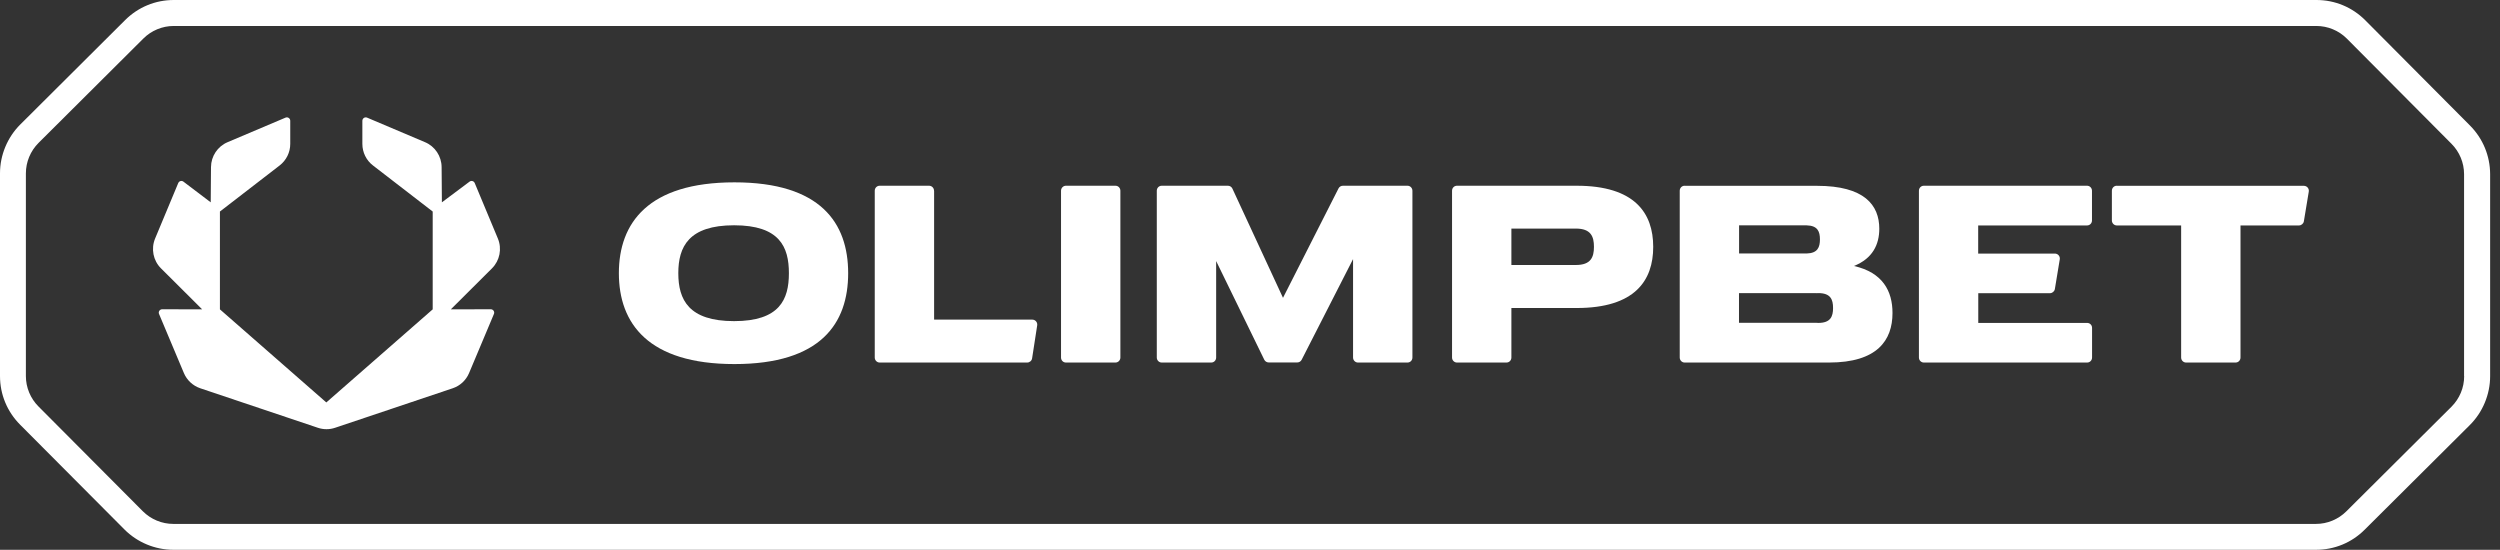 <svg width="241" height="53" viewBox="0 0 241 53" fill="none" xmlns="http://www.w3.org/2000/svg">
<rect x="0" y="0" width="241" height="53" fill="#333333" stroke="none"/>
<path d="M17.681 17.509C17.509 17.38 17.268 17.449 17.182 17.647L14.954 22.99C14.541 23.979 14.765 25.124 15.522 25.872L19.488 29.822L15.634 29.813C15.401 29.813 15.238 30.054 15.332 30.269L17.724 35.956C18.017 36.653 18.593 37.186 19.299 37.427L30.647 41.239C31.181 41.419 31.766 41.419 32.299 41.239L43.648 37.427C44.362 37.186 44.93 36.653 45.222 35.956L47.614 30.269C47.709 30.054 47.545 29.813 47.313 29.813L43.459 29.822L47.425 25.872C48.182 25.115 48.406 23.979 47.993 22.99L45.764 17.647C45.678 17.449 45.438 17.38 45.265 17.509L42.598 19.505L42.572 16.107C42.564 15.057 41.936 14.111 40.972 13.706L35.388 11.34C35.173 11.246 34.932 11.409 34.932 11.642V13.87C34.932 14.687 35.311 15.462 35.956 15.952L41.712 20.392V29.822L31.456 38.795L21.2 29.822V20.392L26.956 15.952C27.602 15.453 27.98 14.687 27.98 13.87V11.642C27.98 11.409 27.739 11.246 27.524 11.34L21.94 13.706C20.977 14.111 20.349 15.057 20.34 16.107L20.314 19.505L17.681 17.509Z" fill="white"/>
<path fill-rule="evenodd" clip-rule="evenodd" d="M70.801 35.096C79.13 35.096 81.763 31.172 81.763 26.337C81.763 21.502 79.121 17.578 70.801 17.578C62.473 17.578 59.659 21.502 59.659 26.337C59.659 31.172 62.481 35.096 70.801 35.096ZM70.767 30.957C75.138 30.957 76.05 28.892 76.05 26.337C76.05 23.782 75.138 21.717 70.767 21.717C66.396 21.717 65.389 23.782 65.389 26.337C65.389 28.892 66.388 30.957 70.767 30.957Z" fill="white"/>
<path d="M102.283 18.387C102.283 18.12 102.498 17.905 102.756 17.905H107.531C107.798 17.905 108.005 18.12 108.005 18.387V34.467C108.005 34.734 107.789 34.949 107.531 34.949H102.756C102.489 34.949 102.283 34.734 102.283 34.467V18.387Z" fill="white"/>
<path d="M111.989 17.905C111.722 17.905 111.515 18.12 111.515 18.387V34.467C111.515 34.734 111.73 34.949 111.989 34.949H116.764C117.03 34.949 117.237 34.734 117.237 34.467V25.166L121.874 34.674C121.952 34.837 122.124 34.941 122.305 34.941H125.058C125.239 34.941 125.402 34.837 125.479 34.682L130.435 24.977V34.467C130.435 34.734 130.65 34.949 130.909 34.949H135.684C135.95 34.949 136.157 34.734 136.157 34.467V18.387C136.157 18.12 135.942 17.905 135.684 17.905H129.454C129.274 17.905 129.11 18.008 129.033 18.163L123.681 28.711L118.803 18.18C118.725 18.008 118.553 17.905 118.373 17.905H111.989Z" fill="white"/>
<path d="M90.04 18.387C90.04 18.12 89.825 17.905 89.566 17.905H84.8C84.533 17.905 84.326 18.12 84.326 18.387V34.467C84.326 34.734 84.542 34.949 84.8 34.949H99.022C99.254 34.949 99.461 34.777 99.495 34.545L99.986 31.361C100.029 31.069 99.805 30.811 99.512 30.811H90.048V18.387H90.04Z" fill="white"/>
<path fill-rule="evenodd" clip-rule="evenodd" d="M140.45 17.905C140.183 17.905 139.977 18.12 139.977 18.387V34.467C139.977 34.734 140.192 34.949 140.45 34.949H145.225C145.492 34.949 145.698 34.734 145.698 34.467V29.692H151.902C151.936 29.692 151.971 29.692 151.996 29.692C157.597 29.692 159.37 27.051 159.37 23.799C159.37 20.546 157.597 17.905 151.996 17.905C151.962 17.905 151.927 17.905 151.902 17.905H140.45ZM145.698 22.043V25.545H151.919C153.356 25.545 153.657 24.797 153.657 23.79C153.657 22.792 153.356 22.035 151.919 22.035H145.698V22.043Z" fill="white"/>
<path d="M204.059 17.905C203.792 17.905 203.585 18.12 203.585 18.387V21.252C203.585 21.518 203.801 21.733 204.059 21.733H210.262V34.467C210.262 34.734 210.477 34.949 210.735 34.949H215.51C215.777 34.949 215.984 34.734 215.984 34.467V21.733H221.619C221.852 21.733 222.049 21.561 222.092 21.338L222.566 18.473C222.617 18.18 222.394 17.913 222.092 17.913H204.059V17.905Z" fill="white"/>
<path fill-rule="evenodd" clip-rule="evenodd" d="M162.399 17.905C162.132 17.905 161.926 18.12 161.926 18.387V34.467C161.926 34.734 162.141 34.949 162.399 34.949H176.234C176.26 34.949 176.285 34.949 176.32 34.949C180.966 34.949 182.437 32.807 182.437 30.174C182.437 28.057 181.491 26.268 178.72 25.64C180.51 24.926 181.164 23.583 181.164 22.052C181.164 19.763 179.718 17.913 175.167 17.913C175.15 17.913 175.133 17.913 175.115 17.913H162.399V17.905ZM175.115 31.12H167.639V28.255H175.115V28.264C175.167 28.264 175.227 28.255 175.287 28.255C176.466 28.255 176.707 28.866 176.707 29.692C176.707 30.509 176.466 31.129 175.287 31.129C175.227 31.12 175.176 31.12 175.115 31.12ZM174.169 24.435H167.647V21.725H174.169C175.219 21.751 175.442 22.319 175.442 23.076C175.442 23.833 175.219 24.409 174.169 24.435Z" fill="white"/>
<path d="M185.457 17.905C185.19 17.905 184.984 18.12 184.984 18.387V34.467C184.984 34.734 185.199 34.949 185.457 34.949H201.202C201.469 34.949 201.675 34.734 201.675 34.467V31.602C201.675 31.335 201.46 31.129 201.202 31.129H190.705V28.264H197.614C197.847 28.264 198.045 28.092 198.088 27.868L198.561 25.003C198.612 24.71 198.389 24.444 198.088 24.444H190.697V21.733H201.194C201.46 21.733 201.667 21.518 201.667 21.252V18.387C201.667 18.12 201.452 17.905 201.194 17.905H185.457Z" fill="white"/>
<path d="M238.104 12.097L228.02 1.962C226.764 0.697 225.087 0 223.306 0H16.752C14.979 0 13.319 0.688 12.063 1.936L1.962 11.994C0.714 13.233 0 14.954 0 16.709V36.248C0 38.021 0.688 39.681 1.936 40.937L11.994 51.038C13.233 52.286 14.954 53 16.709 53H223.262C225.035 53 226.704 52.312 227.952 51.064L238.087 40.98C239.335 39.741 240.049 38.021 240.049 36.265V16.786C240.04 15.014 239.352 13.353 238.104 12.097ZM237.545 36.265C237.545 37.367 237.106 38.425 236.323 39.208L226.188 49.292C225.413 50.066 224.355 50.505 223.262 50.505H16.709C15.607 50.505 14.549 50.066 13.766 49.283L3.708 39.182C2.934 38.408 2.495 37.349 2.495 36.257V16.717C2.495 15.616 2.934 14.558 3.717 13.775L13.818 3.717C14.592 2.943 15.65 2.504 16.743 2.504H223.297C224.398 2.504 225.456 2.943 226.239 3.725L236.323 13.861C237.098 14.635 237.536 15.694 237.536 16.786V36.265H237.545Z" fill="white"/>
</svg>
